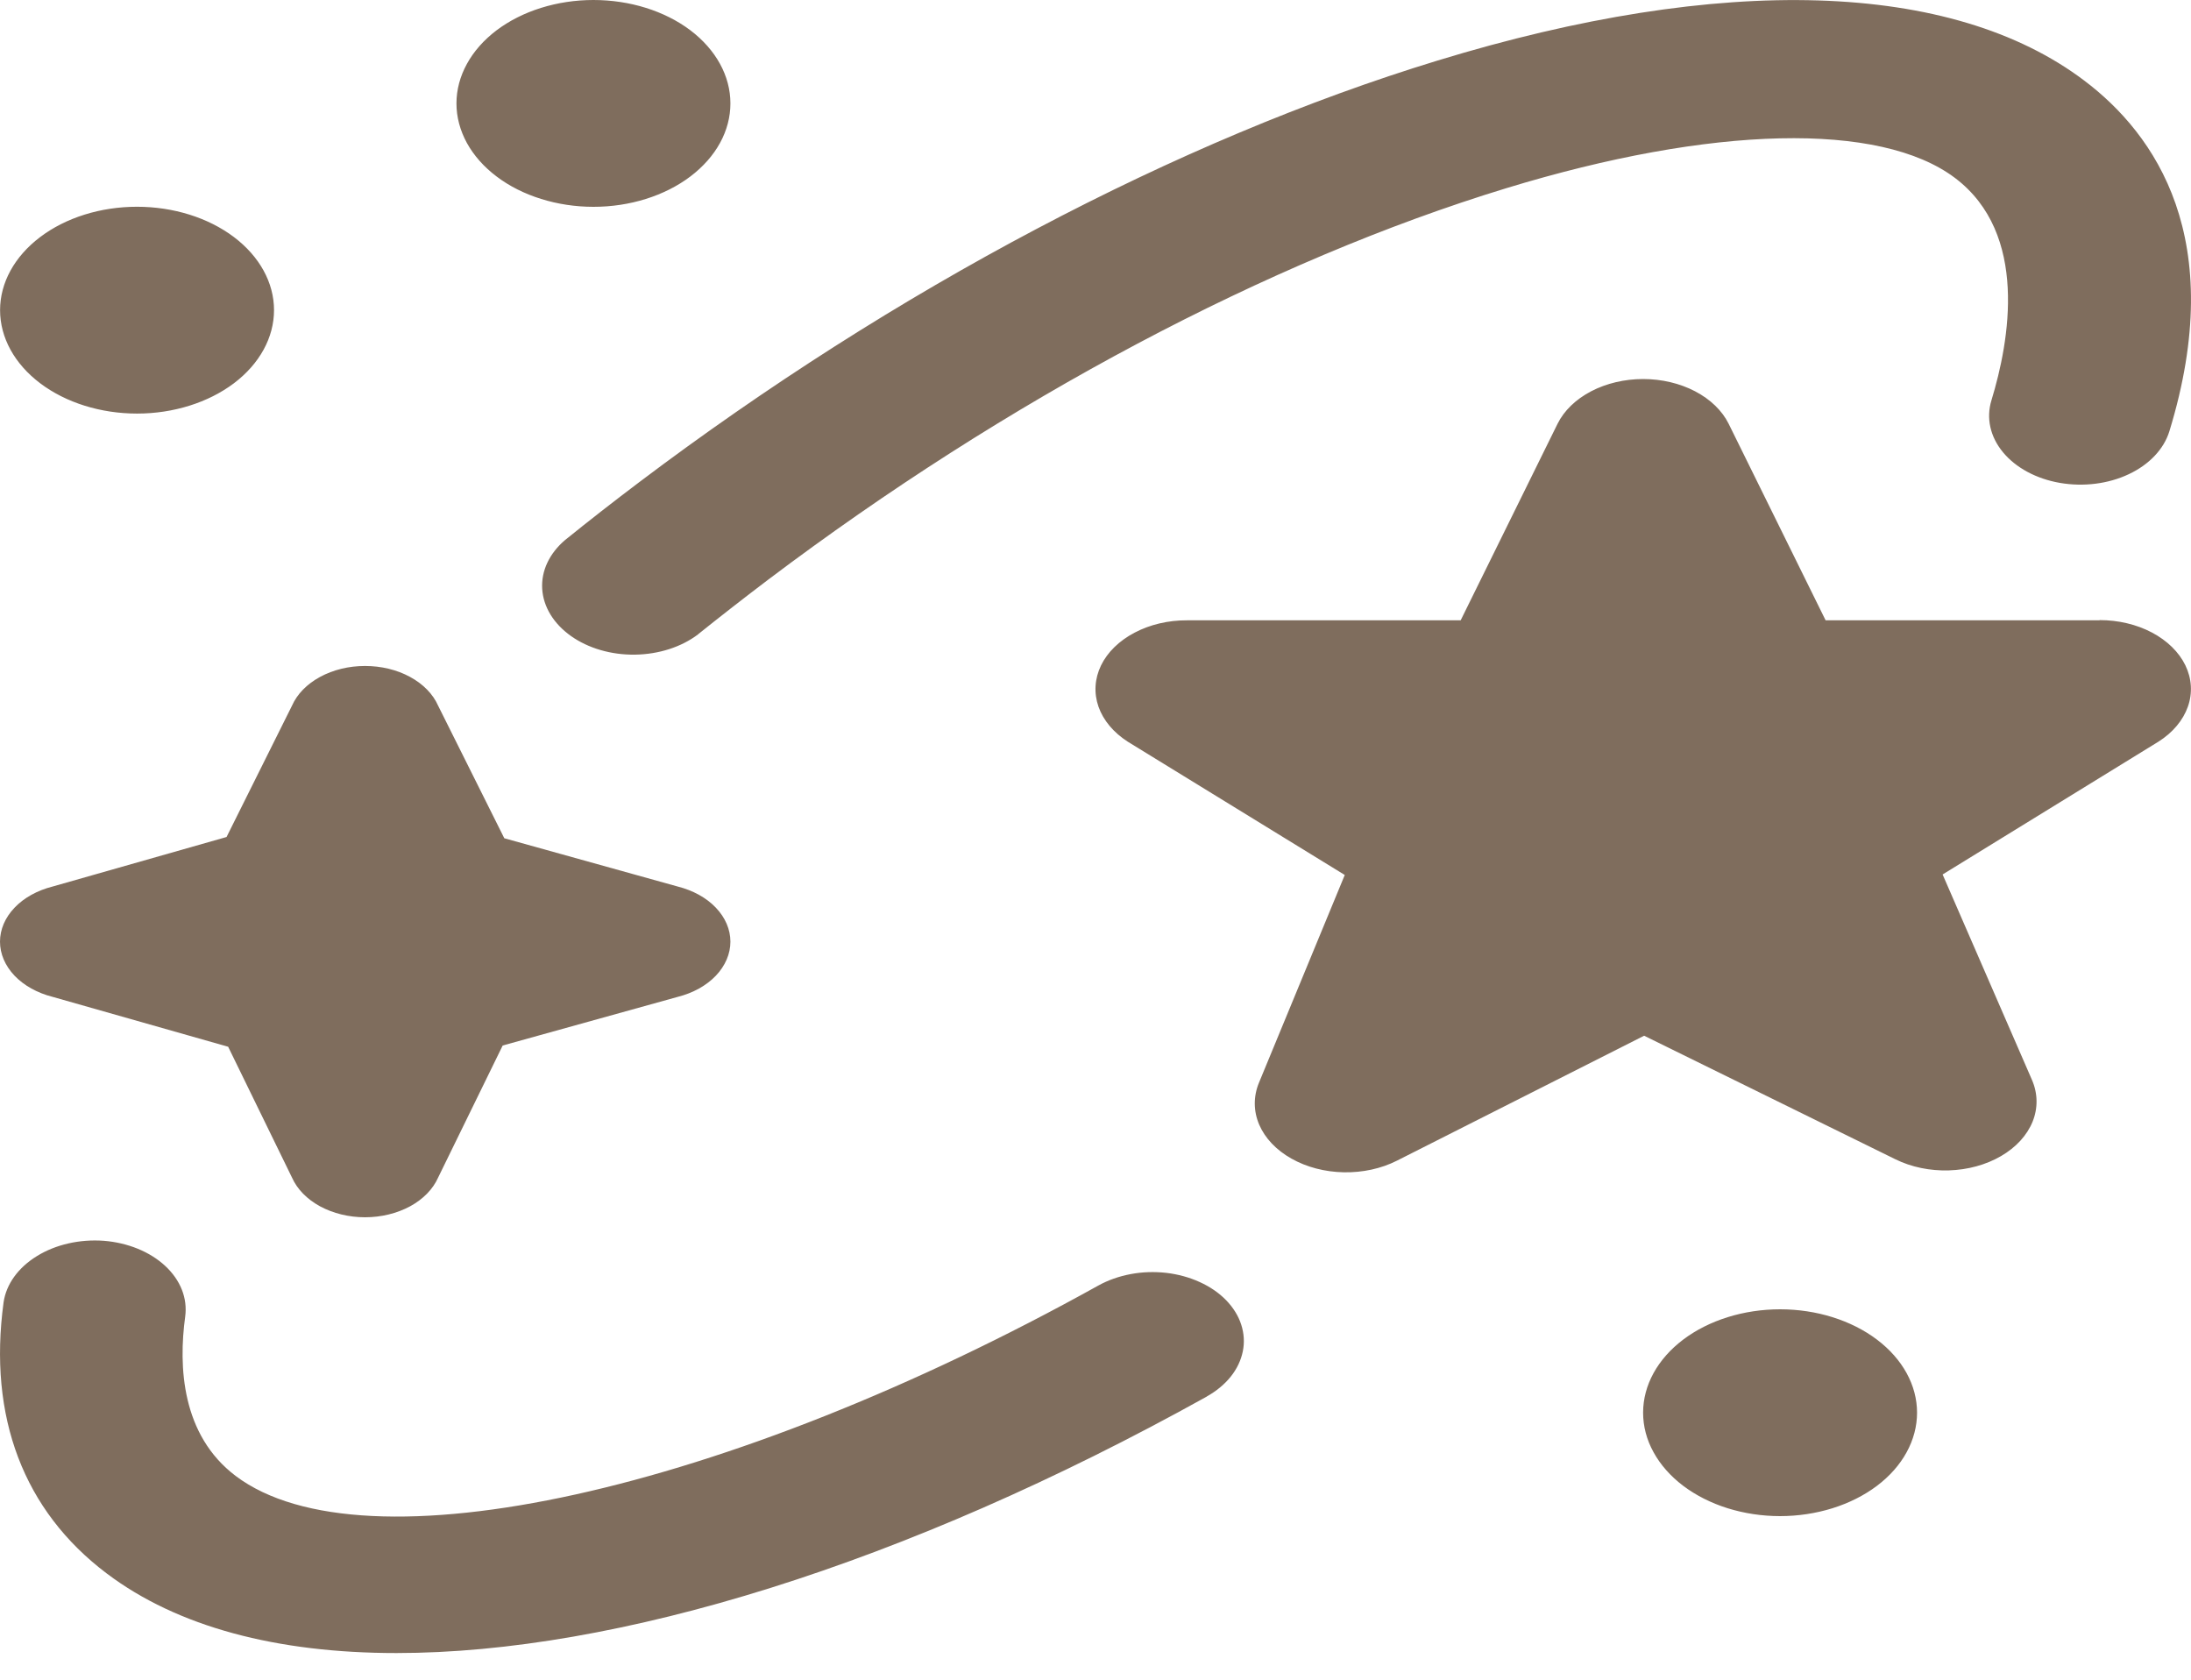 <?xml version="1.0" encoding="UTF-8"?> <svg xmlns="http://www.w3.org/2000/svg" width="30" height="23" viewBox="0 0 30 23" fill="none"><path d="M26.249 19.344C26.249 19.53 26.2 19.715 26.106 19.886C26.012 20.058 25.874 20.214 25.699 20.346C25.525 20.477 25.318 20.581 25.091 20.652C24.863 20.723 24.619 20.76 24.373 20.76C24.127 20.76 23.883 20.723 23.655 20.652C23.428 20.581 23.221 20.476 23.047 20.345C22.873 20.213 22.735 20.057 22.641 19.885C22.546 19.714 22.498 19.529 22.498 19.343C22.498 18.968 22.696 18.608 23.048 18.342C23.4 18.077 23.877 17.928 24.374 17.928C24.872 17.928 25.349 18.078 25.7 18.343C26.052 18.609 26.249 18.969 26.249 19.344ZM1.876 2.831C1.378 2.831 0.901 2.98 0.55 3.246C0.198 3.512 0.001 3.872 0.001 4.247C0.001 4.623 0.199 4.983 0.55 5.248C0.902 5.514 1.379 5.663 1.877 5.663C2.374 5.663 2.851 5.513 3.203 5.248C3.554 4.982 3.752 4.622 3.752 4.246C3.752 3.871 3.554 3.511 3.202 3.245C2.85 2.98 2.373 2.831 1.876 2.831ZM8.125 7.87164e-08C7.879 6.20356e-05 7.635 0.037 7.408 0.108C7.18 0.179 6.973 0.284 6.799 0.415C6.625 0.547 6.487 0.703 6.393 0.875C6.299 1.046 6.25 1.23 6.25 1.416C6.25 1.602 6.299 1.786 6.393 1.958C6.488 2.13 6.626 2.286 6.8 2.417C6.974 2.549 7.181 2.653 7.409 2.724C7.636 2.795 7.88 2.832 8.126 2.832C8.624 2.832 9.101 2.682 9.452 2.417C9.804 2.151 10.002 1.791 10.001 1.415C10.001 1.04 9.803 0.68 9.452 0.414C9.1 0.149 8.623 -0 8.125 7.87164e-08ZM28.749 8.491C29.005 8.491 29.255 8.55 29.465 8.661C29.675 8.772 29.835 8.929 29.923 9.11C30.011 9.292 30.023 9.49 29.957 9.677C29.891 9.863 29.751 10.031 29.555 10.155L26.599 11.974L27.822 14.786C27.903 14.972 27.906 15.172 27.831 15.359C27.755 15.546 27.604 15.711 27.399 15.83C27.193 15.95 26.944 16.018 26.685 16.026C26.426 16.034 26.17 15.981 25.953 15.874L22.512 14.182L19.127 15.893C18.912 16.002 18.658 16.057 18.399 16.052C18.14 16.047 17.89 15.982 17.682 15.864C17.475 15.748 17.321 15.585 17.241 15.399C17.162 15.213 17.161 15.013 17.238 14.826L18.413 11.981L15.442 10.156C15.247 10.031 15.107 9.864 15.041 9.677C14.976 9.49 14.988 9.293 15.076 9.111C15.164 8.93 15.325 8.773 15.535 8.663C15.745 8.552 15.995 8.493 16.251 8.494H20L21.327 5.802C21.416 5.623 21.576 5.468 21.786 5.358C21.995 5.249 22.244 5.19 22.498 5.19C22.753 5.19 23.001 5.249 23.21 5.358C23.42 5.468 23.58 5.623 23.669 5.802L24.997 8.494H28.747L28.749 8.491ZM9.561 8.683C9.873 8.433 10.19 8.186 10.516 7.939C13.78 5.475 17.368 3.571 20.621 2.578C23.444 1.716 25.744 1.664 26.769 2.437C27.78 3.201 27.515 4.671 27.268 5.48C27.193 5.724 27.25 5.98 27.425 6.192C27.601 6.405 27.881 6.556 28.204 6.612C28.527 6.668 28.867 6.626 29.148 6.493C29.429 6.361 29.629 6.149 29.704 5.905C30.511 3.273 29.515 1.84 28.538 1.103C26.727 -0.265 23.582 -0.363 19.684 0.829C16.128 1.914 12.245 3.965 8.749 6.605C8.403 6.866 8.066 7.129 7.739 7.393C7.522 7.577 7.409 7.817 7.424 8.063C7.439 8.309 7.58 8.54 7.818 8.709C8.055 8.877 8.37 8.969 8.696 8.964C9.022 8.959 9.332 8.859 9.561 8.684V8.683ZM16.522 19.123C16.654 19.049 16.766 18.957 16.851 18.851C16.936 18.745 16.992 18.627 17.017 18.504C17.042 18.382 17.034 18.257 16.995 18.137C16.956 18.016 16.885 17.903 16.788 17.803C16.691 17.703 16.568 17.619 16.427 17.555C16.287 17.491 16.131 17.448 15.969 17.429C15.806 17.411 15.641 17.416 15.482 17.446C15.322 17.476 15.172 17.529 15.04 17.602C9.945 20.435 4.979 21.531 3.227 20.21C2.486 19.65 2.442 18.713 2.536 18.026C2.552 17.903 2.537 17.778 2.49 17.659C2.443 17.541 2.366 17.43 2.262 17.334C2.159 17.238 2.031 17.158 1.887 17.099C1.742 17.04 1.584 17.003 1.421 16.99C1.091 16.966 0.762 17.041 0.506 17.199C0.249 17.357 0.085 17.584 0.049 17.833C-0.164 19.403 0.323 20.686 1.461 21.545C2.432 22.278 3.793 22.635 5.429 22.635C8.44 22.635 12.38 21.426 16.522 19.124V19.123ZM9.279 12.139L6.905 11.478L5.999 9.663C5.929 9.504 5.795 9.367 5.615 9.269C5.435 9.171 5.22 9.119 4.998 9.119C4.777 9.119 4.562 9.171 4.382 9.269C4.202 9.367 4.068 9.504 3.998 9.663L3.102 11.461L0.721 12.139C0.511 12.192 0.328 12.293 0.199 12.429C0.07 12.564 0 12.727 0 12.894C0 13.061 0.07 13.224 0.199 13.36C0.328 13.495 0.511 13.597 0.721 13.65L3.124 14.333L3.998 16.124C4.068 16.282 4.202 16.42 4.382 16.518C4.562 16.615 4.777 16.668 4.998 16.668C5.22 16.668 5.435 16.615 5.615 16.518C5.795 16.42 5.929 16.282 5.999 16.124L6.883 14.316L9.28 13.65C9.49 13.597 9.673 13.495 9.802 13.36C9.931 13.224 10.001 13.061 10.001 12.894C10.001 12.727 9.931 12.564 9.802 12.429C9.673 12.293 9.489 12.192 9.279 12.139Z" fill="#7F6D5D"></path></svg> 